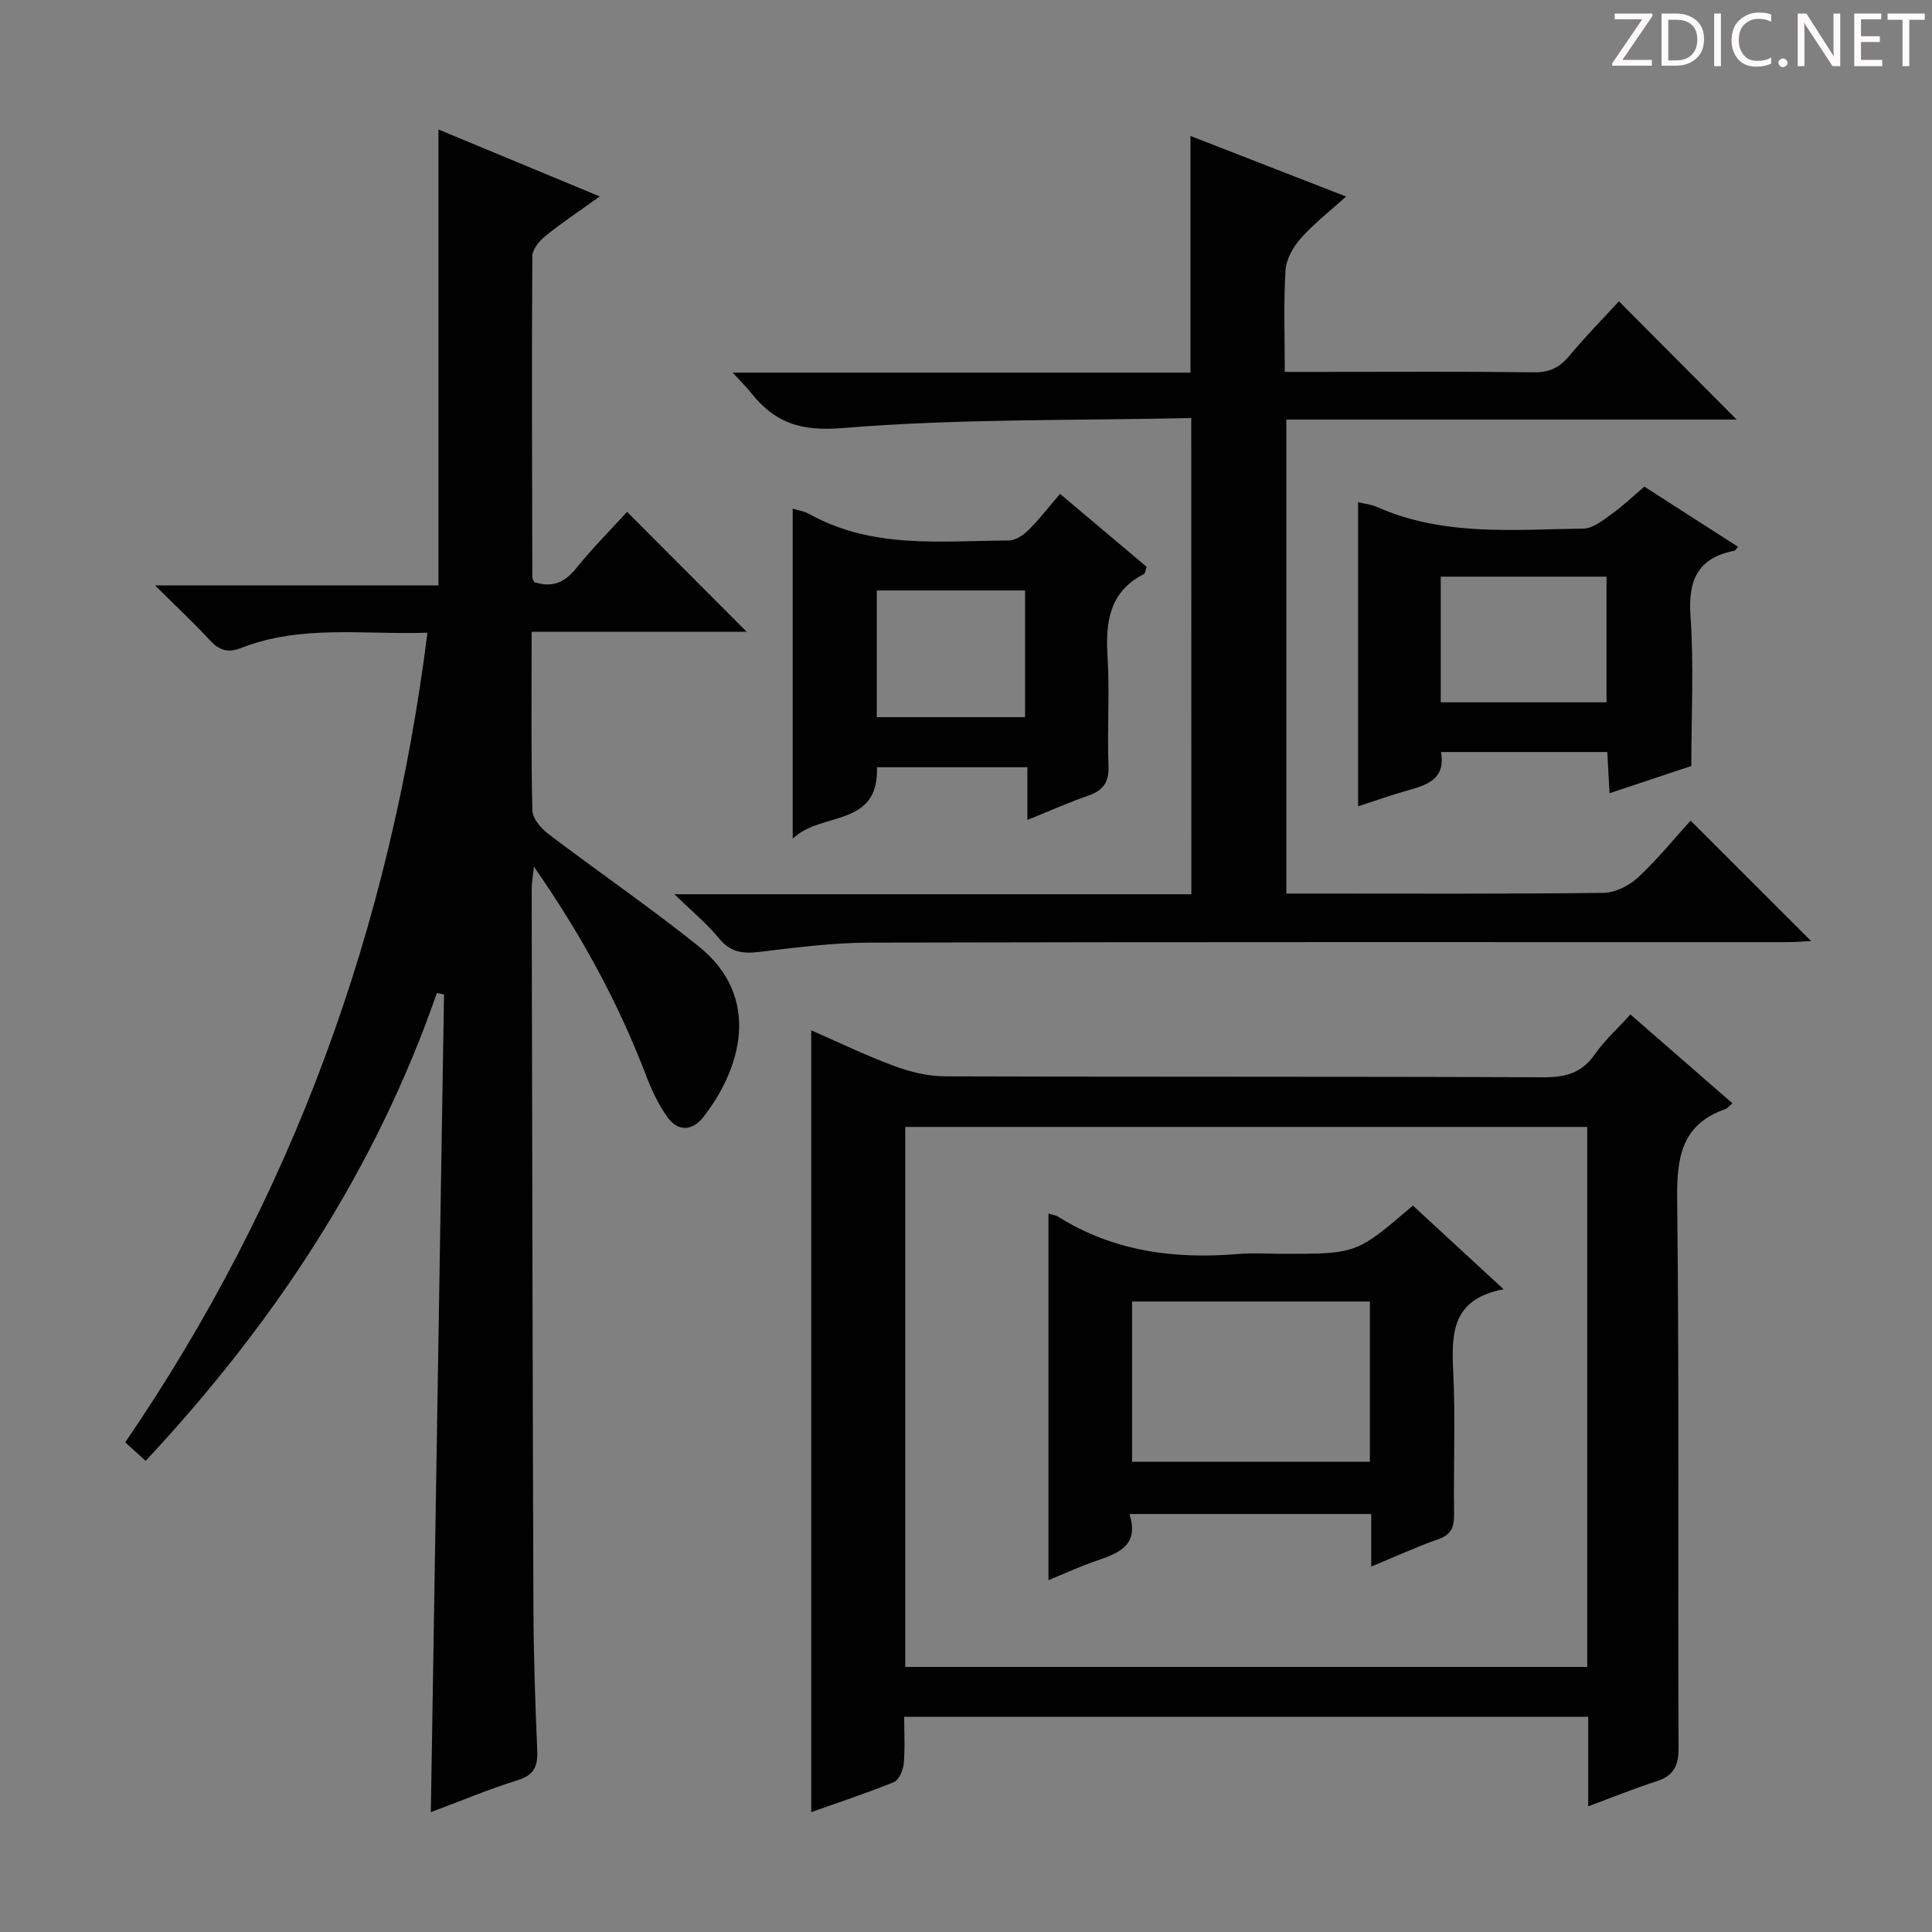 <svg enable-background="new 0 0 400 400" viewBox="0 0 400 400" xmlns="http://www.w3.org/2000/svg"><rect x="0" y="0" width="400" height="400" fill="#808080" stroke="none"/><g fill="#fcfafa"><path d="m342.2 3.2-6.3 9.2h6.1v1.2h-8.2v-.5l6.2-9.1h-5.7v-1.2h7.8v.4z"/><path d="m344 13.7v-10.9h3.1c1.6 0 3 .5 4.1 1.4 1.1 1 1.6 2.2 1.6 3.9s-.5 3-1.6 4-2.5 1.5-4.2 1.5h-3zm1.4-9.6v8.4h1.6c1.4 0 2.5-.4 3.2-1.1.8-.8 1.2-1.8 1.2-3.2s-.4-2.4-1.2-3.1-1.8-1-3.1-1z"/><path d="m356.3 2.8v10.9h-1.4v-10.9z"/><path d="m366.6 13.2c-.8.4-1.8.6-3 .6-1.6 0-2.8-.5-3.7-1.5s-1.4-2.3-1.4-3.9c0-1.7.5-3.2 1.6-4.2s2.4-1.6 4-1.6c1 0 1.9.1 2.6.4v1.5c-.8-.4-1.6-.6-2.6-.6-1.2 0-2.2.4-3 1.2s-1.1 1.9-1.1 3.3c0 1.3.4 2.3 1.1 3.1s1.6 1.1 2.8 1.1c1.1 0 2-.2 2.8-.7v1.3z"/><path d="m368.2 13c0-.3.1-.5.3-.6.2-.2.4-.3.6-.3.3 0 .5.1.7.3s.3.4.3.6-.1.5-.3.6c-.2.2-.4.3-.7.3s-.5-.1-.6-.3c-.2-.2-.3-.4-.3-.6z"/><path d="m381.1 13.7h-1.7l-5.5-8.4c-.2-.2-.3-.5-.4-.7 0 .2.1.8.1 1.5v7.6h-1.4v-10.9h1.8l5.3 8.3c.3.4.4.6.4.8 0-.3-.1-.8-.1-1.6v-7.5h1.4v10.9z"/><path d="m389.7 13.7h-5.8v-10.9h5.6v1.2h-4.2v3.5h3.9v1.2h-3.9v3.7h4.4z"/><path d="m398.4 4.1h-3.1v9.6h-1.4v-9.6h-3.1v-1.3h7.7v1.3z"/></g><path d="m110.07 130.81c0 13-.13 24.99.15 36.97.04 1.65 1.74 3.69 3.23 4.82 10.32 7.84 21.03 15.18 31.14 23.28 13.32 10.67 8.71 25.6 1 35.43-2.29 2.91-5.32 3.02-7.51-.15-1.77-2.55-3.16-5.44-4.27-8.36-5.76-15.14-13.43-29.24-23.26-43.35-.23 2.13-.47 3.34-.47 4.54.1 49.65.18 99.31.36 148.96.04 9.81.37 19.62.79 29.43.14 3.27-.62 5.13-4.05 6.19-5.99 1.86-11.79 4.31-17.98 6.62.92-56.76 1.82-113.03 2.73-169.3-.49-.1-.99-.2-1.48-.3-12.75 36.73-33.65 68.33-60.3 96.87-1.44-1.31-2.74-2.49-4.22-3.84 34.59-50.6 54.86-106.39 62.57-167.63-13.13.46-26.11-1.73-38.58 3.17-2.78 1.09-4.55.47-6.49-1.63-3.37-3.65-7.02-7.05-11.33-11.32h58.68c0-31.66 0-62.8 0-94.4 10.76 4.47 21.69 9.01 33.39 13.86-4.17 3-7.87 5.46-11.3 8.23-1.24 1-2.66 2.76-2.66 4.18-.14 22.16-.05 44.32 0 66.48 0 .3.25.6.4.96 3.53 1.16 6.17.24 8.6-2.77 3.44-4.26 7.33-8.17 10.62-11.78 8.35 8.37 16.63 16.68 24.77 24.84-14.02 0-29 0-44.53 0z" fill="#010102"/><path d="m167.96 375.18c0-54.24 0-107.95 0-161.86 5.37 2.34 11.14 5.14 17.12 7.36 3.33 1.24 7.01 2.15 10.53 2.16 41.33.15 82.66.02 123.99.2 4.56.02 7.89-.9 10.59-4.75 2.08-2.97 4.83-5.45 7.38-8.25 7.06 6.15 14.05 12.24 21.11 18.39-.66.56-.99 1.02-1.42 1.18-9.21 3.2-10.12 10.12-10.02 18.85.44 37.82.12 75.66.29 113.49.02 3.82-1.16 5.76-4.68 6.89-4.55 1.46-8.99 3.27-14.03 5.14 0-6.43 0-12.35 0-18.53-47.21 0-93.98 0-141.62 0 0 3.26.2 6.53-.1 9.75-.13 1.35-1 3.35-2.06 3.78-5.69 2.31-11.52 4.22-17.08 6.2zm19.46-30.06h141.2c0-37.56 0-74.65 0-111.8-47.21 0-94.11 0-141.2 0z" fill="#010102"/><path d="m246.64 86.55c-24.43.54-48.46.12-72.3 2.08-8.74.72-14-1.19-18.89-7.35-.98-1.24-2.13-2.35-3.76-4.13h94.79c0-16.42 0-32.47 0-49 10.32 4.02 20.76 8.08 32.21 12.54-3.48 3.15-6.72 5.65-9.39 8.67-1.57 1.78-3.01 4.32-3.15 6.6-.41 6.78-.15 13.6-.15 21.04h8.14c14.5 0 29-.1 43.5.08 3.17.04 5.24-.98 7.22-3.35 3.41-4.08 7.14-7.88 10.32-11.35 8.23 8.26 16.39 16.47 24.37 24.48-30.29 0-61.61 0-93.23 0v98.14h4.67c20.33 0 40.67.11 61-.14 2.42-.03 5.3-1.49 7.13-3.18 4.01-3.72 7.48-8.01 10.9-11.78 8.37 8.37 16.56 16.56 24.95 24.94-1.57.07-3.31.22-5.04.22-63.33.01-126.66-.06-189.99.1-7.61.02-15.23 1.03-22.81 1.93-3.39.4-5.92.06-8.25-2.79-2.46-3.02-5.54-5.54-9.25-9.16h107.03c-.02-32.76-.02-65.14-.02-98.59z" fill="#010102"/><path d="m164.12 105.31c1.23.38 2.41.53 3.37 1.07 13.06 7.34 27.34 5.6 41.37 5.52 1.39-.01 3.03-1.12 4.09-2.17 2.23-2.21 4.15-4.73 6.52-7.48 6.08 5.12 11.99 10.11 17.92 15.1-.23.64-.26 1.34-.57 1.5-7.23 3.72-7.95 10.02-7.51 17.24.46 7.46-.1 14.98.19 22.45.14 3.46-1.12 5.13-4.23 6.2-4.03 1.4-7.94 3.16-12.56 5.02 0-3.95 0-7.21 0-10.91-10.66 0-20.85 0-31.14 0 .39 12.61-11.54 9.08-17.45 14.79 0-23.5 0-45.78 0-68.33zm17.41 16.94v26.23h30.7c0-8.91 0-17.49 0-26.23-10.31 0-20.27 0-30.7 0z" fill="#010102"/><path d="m350.17 158.59c-5.71 1.9-11.15 3.71-16.93 5.64-.17-3.06-.31-5.66-.47-8.53-11.44 0-22.71 0-34.43 0 1.01 5.6-2.85 6.82-6.94 7.96-3.34.93-6.6 2.11-10.22 3.28 0-21.09 0-41.84 0-62.96 1.44.35 2.75.46 3.89.97 13.77 6.13 28.36 4.68 42.77 4.49 2-.03 4.11-1.79 5.93-3.09 2.29-1.63 4.33-3.6 6.68-5.6 6.52 4.19 12.92 8.3 19.38 12.45-.37.43-.53.77-.74.82-7.55 1.48-9.61 6.02-9.09 13.49.71 10.26.17 20.61.17 31.08zm-51.88-13.18h34.32c0-8.98 0-17.54 0-26.02-11.63 0-22.87 0-34.32 0z" fill="#010102"/><path d="m217.07 327.16c0-25.58 0-50.61 0-75.91.81.26 1.48.33 2 .65 11.47 7.19 24.06 8.84 37.26 7.73 3.14-.26 6.32-.04 9.48-.04 15.07 0 15.07 0 26.71-9.99 5.95 5.49 11.96 11.03 18.79 17.33-10.77 2.02-10.82 9.17-10.43 17.13.47 9.8.03 19.64.17 29.45.04 2.69-.59 4.24-3.32 5.19-4.5 1.57-8.84 3.58-13.83 5.65 0-3.96 0-7.23 0-10.89-16.75 0-33.1 0-50.06 0 2.15 6.71-2.53 8.21-7.25 9.83-3.1 1.07-6.08 2.46-9.52 3.87zm66.55-57.7c-16.7 0-32.92 0-49.24 0v33.19h49.24c0-11.1 0-21.87 0-33.19z" fill="#010102"/></svg>